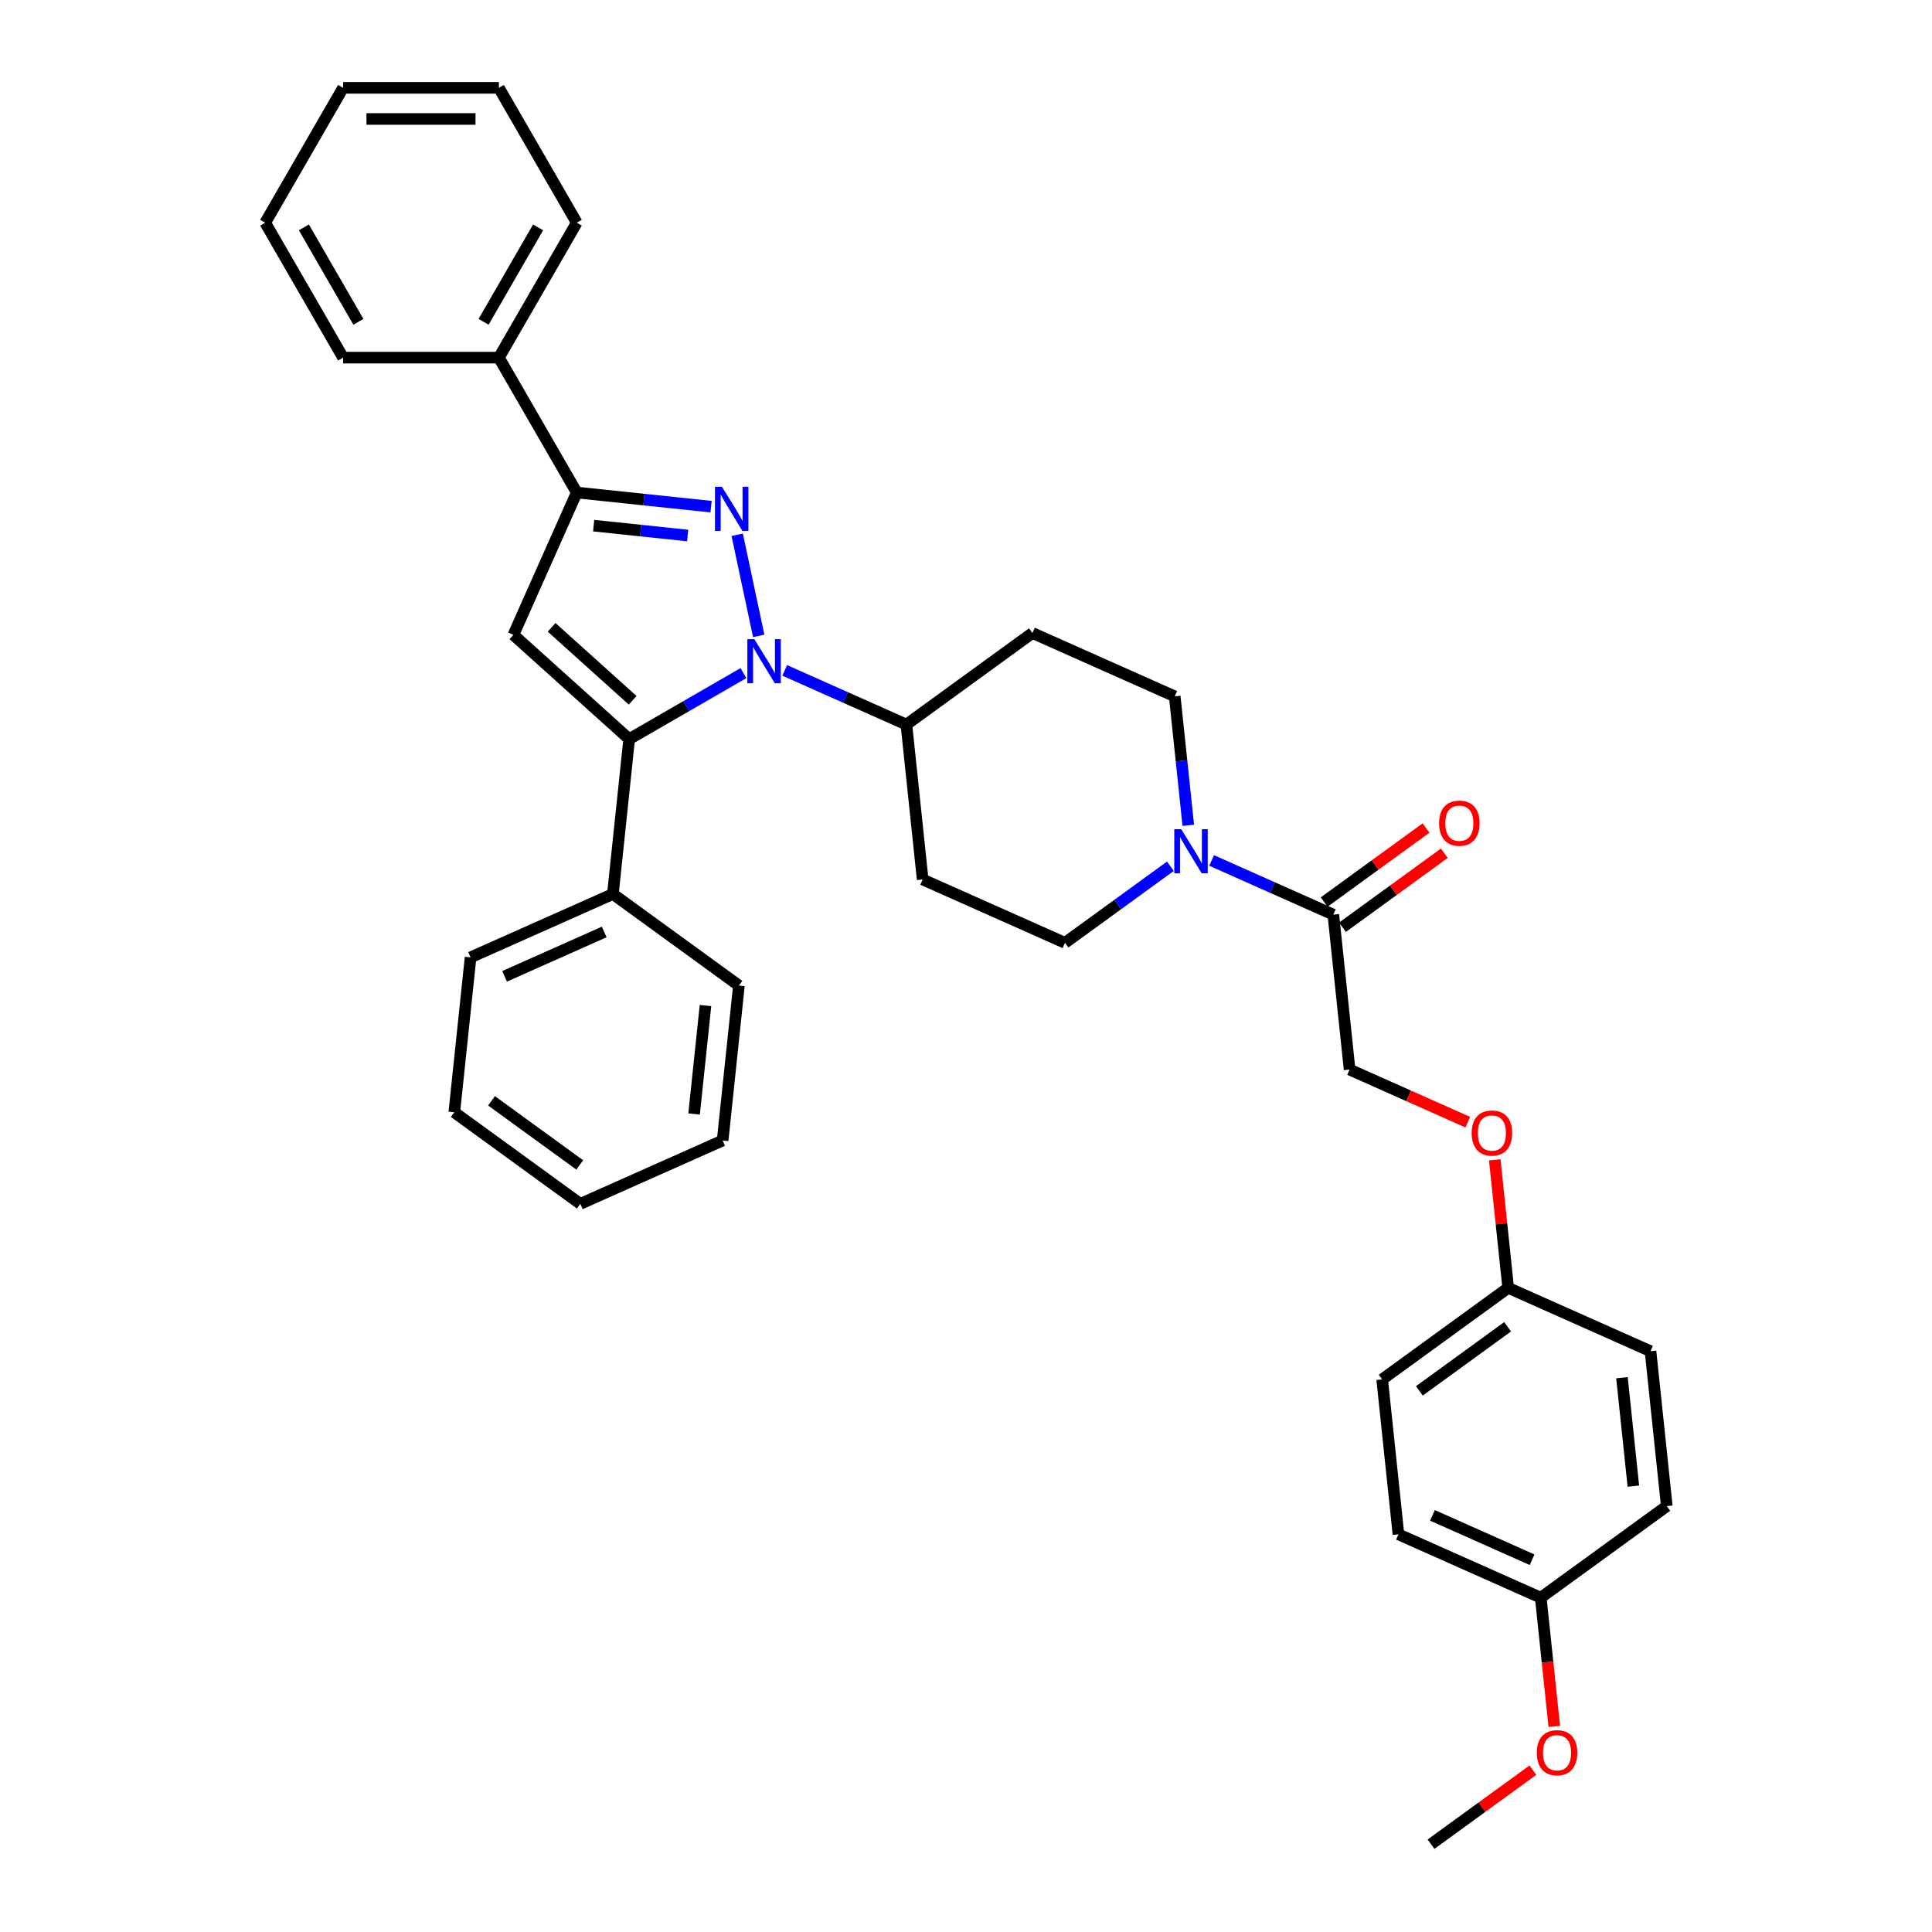 <?xml version='1.0' encoding='iso-8859-1'?>
<svg version='1.1' baseProfile='full'
              xmlns='http://www.w3.org/2000/svg'
                      xmlns:rdkit='http://www.rdkit.org/xml'
                      xmlns:xlink='http://www.w3.org/1999/xlink'
                  xml:space='preserve'
width='1000px' height='1000px' viewBox='0 0 1000 1000'>
<!-- END OF HEADER -->
<rect style='opacity:1.0;fill:#FFFFFF;stroke:none' width='1000' height='1000' x='0' y='0'> </rect>
<path class='bond-0' d='M 368.047,262.244 L 333.29,258.591' style='fill:none;fill-rule:evenodd;stroke:#0000FF;stroke-width:6px;stroke-linecap:butt;stroke-linejoin:miter;stroke-opacity:1' />
<path class='bond-0' d='M 333.29,258.591 L 298.534,254.938' style='fill:none;fill-rule:evenodd;stroke:#000000;stroke-width:6px;stroke-linecap:butt;stroke-linejoin:miter;stroke-opacity:1' />
<path class='bond-0' d='M 355.934,277.186 L 331.605,274.628' style='fill:none;fill-rule:evenodd;stroke:#0000FF;stroke-width:6px;stroke-linecap:butt;stroke-linejoin:miter;stroke-opacity:1' />
<path class='bond-0' d='M 331.605,274.628 L 307.275,272.071' style='fill:none;fill-rule:evenodd;stroke:#000000;stroke-width:6px;stroke-linecap:butt;stroke-linejoin:miter;stroke-opacity:1' />
<path class='bond-1' d='M 381.578,276.799 L 392.704,329.144' style='fill:none;fill-rule:evenodd;stroke:#0000FF;stroke-width:6px;stroke-linecap:butt;stroke-linejoin:miter;stroke-opacity:1' />
<path class='bond-2' d='M 298.534,254.938 L 265.739,328.597' style='fill:none;fill-rule:evenodd;stroke:#000000;stroke-width:6px;stroke-linecap:butt;stroke-linejoin:miter;stroke-opacity:1' />
<path class='bond-3' d='M 298.534,254.938 L 258.219,185.11' style='fill:none;fill-rule:evenodd;stroke:#000000;stroke-width:6px;stroke-linecap:butt;stroke-linejoin:miter;stroke-opacity:1' />
<path class='bond-4' d='M 265.739,328.597 L 325.659,382.549' style='fill:none;fill-rule:evenodd;stroke:#000000;stroke-width:6px;stroke-linecap:butt;stroke-linejoin:miter;stroke-opacity:1' />
<path class='bond-4' d='M 285.517,324.706 L 327.461,362.472' style='fill:none;fill-rule:evenodd;stroke:#000000;stroke-width:6px;stroke-linecap:butt;stroke-linejoin:miter;stroke-opacity:1' />
<path class='bond-5' d='M 325.659,382.549 L 355.235,365.473' style='fill:none;fill-rule:evenodd;stroke:#000000;stroke-width:6px;stroke-linecap:butt;stroke-linejoin:miter;stroke-opacity:1' />
<path class='bond-5' d='M 355.235,365.473 L 384.811,348.398' style='fill:none;fill-rule:evenodd;stroke:#0000FF;stroke-width:6px;stroke-linecap:butt;stroke-linejoin:miter;stroke-opacity:1' />
<path class='bond-6' d='M 325.659,382.549 L 317.23,462.738' style='fill:none;fill-rule:evenodd;stroke:#000000;stroke-width:6px;stroke-linecap:butt;stroke-linejoin:miter;stroke-opacity:1' />
<path class='bond-7' d='M 406.162,346.987 L 437.654,361.008' style='fill:none;fill-rule:evenodd;stroke:#0000FF;stroke-width:6px;stroke-linecap:butt;stroke-linejoin:miter;stroke-opacity:1' />
<path class='bond-7' d='M 437.654,361.008 L 469.146,375.029' style='fill:none;fill-rule:evenodd;stroke:#000000;stroke-width:6px;stroke-linecap:butt;stroke-linejoin:miter;stroke-opacity:1' />
<path class='bond-8' d='M 317.23,462.738 L 243.571,495.533' style='fill:none;fill-rule:evenodd;stroke:#000000;stroke-width:6px;stroke-linecap:butt;stroke-linejoin:miter;stroke-opacity:1' />
<path class='bond-8' d='M 312.741,482.389 L 261.179,505.345' style='fill:none;fill-rule:evenodd;stroke:#000000;stroke-width:6px;stroke-linecap:butt;stroke-linejoin:miter;stroke-opacity:1' />
<path class='bond-9' d='M 317.23,462.738 L 382.462,510.131' style='fill:none;fill-rule:evenodd;stroke:#000000;stroke-width:6px;stroke-linecap:butt;stroke-linejoin:miter;stroke-opacity:1' />
<path class='bond-10' d='M 258.219,185.11 L 298.534,115.282' style='fill:none;fill-rule:evenodd;stroke:#000000;stroke-width:6px;stroke-linecap:butt;stroke-linejoin:miter;stroke-opacity:1' />
<path class='bond-10' d='M 250.301,166.573 L 278.521,117.693' style='fill:none;fill-rule:evenodd;stroke:#000000;stroke-width:6px;stroke-linecap:butt;stroke-linejoin:miter;stroke-opacity:1' />
<path class='bond-11' d='M 258.219,185.11 L 177.589,185.11' style='fill:none;fill-rule:evenodd;stroke:#000000;stroke-width:6px;stroke-linecap:butt;stroke-linejoin:miter;stroke-opacity:1' />
<path class='bond-12' d='M 298.534,115.282 L 258.219,45.455' style='fill:none;fill-rule:evenodd;stroke:#000000;stroke-width:6px;stroke-linecap:butt;stroke-linejoin:miter;stroke-opacity:1' />
<path class='bond-13' d='M 258.219,45.455 L 177.589,45.455' style='fill:none;fill-rule:evenodd;stroke:#000000;stroke-width:6px;stroke-linecap:butt;stroke-linejoin:miter;stroke-opacity:1' />
<path class='bond-13' d='M 246.124,61.581 L 189.683,61.581' style='fill:none;fill-rule:evenodd;stroke:#000000;stroke-width:6px;stroke-linecap:butt;stroke-linejoin:miter;stroke-opacity:1' />
<path class='bond-14' d='M 177.589,45.455 L 137.274,115.282' style='fill:none;fill-rule:evenodd;stroke:#000000;stroke-width:6px;stroke-linecap:butt;stroke-linejoin:miter;stroke-opacity:1' />
<path class='bond-15' d='M 137.274,115.282 L 177.589,185.11' style='fill:none;fill-rule:evenodd;stroke:#000000;stroke-width:6px;stroke-linecap:butt;stroke-linejoin:miter;stroke-opacity:1' />
<path class='bond-15' d='M 157.286,117.693 L 185.507,166.573' style='fill:none;fill-rule:evenodd;stroke:#000000;stroke-width:6px;stroke-linecap:butt;stroke-linejoin:miter;stroke-opacity:1' />
<path class='bond-16' d='M 469.146,375.029 L 477.574,455.218' style='fill:none;fill-rule:evenodd;stroke:#000000;stroke-width:6px;stroke-linecap:butt;stroke-linejoin:miter;stroke-opacity:1' />
<path class='bond-17' d='M 469.146,375.029 L 534.377,327.636' style='fill:none;fill-rule:evenodd;stroke:#000000;stroke-width:6px;stroke-linecap:butt;stroke-linejoin:miter;stroke-opacity:1' />
<path class='bond-18' d='M 477.574,455.218 L 551.233,488.013' style='fill:none;fill-rule:evenodd;stroke:#000000;stroke-width:6px;stroke-linecap:butt;stroke-linejoin:miter;stroke-opacity:1' />
<path class='bond-19' d='M 551.233,488.013 L 578.511,468.194' style='fill:none;fill-rule:evenodd;stroke:#000000;stroke-width:6px;stroke-linecap:butt;stroke-linejoin:miter;stroke-opacity:1' />
<path class='bond-19' d='M 578.511,468.194 L 605.789,448.376' style='fill:none;fill-rule:evenodd;stroke:#0000FF;stroke-width:6px;stroke-linecap:butt;stroke-linejoin:miter;stroke-opacity:1' />
<path class='bond-20' d='M 608.036,360.431 L 611.544,393.809' style='fill:none;fill-rule:evenodd;stroke:#000000;stroke-width:6px;stroke-linecap:butt;stroke-linejoin:miter;stroke-opacity:1' />
<path class='bond-20' d='M 611.544,393.809 L 615.052,427.187' style='fill:none;fill-rule:evenodd;stroke:#0000FF;stroke-width:6px;stroke-linecap:butt;stroke-linejoin:miter;stroke-opacity:1' />
<path class='bond-21' d='M 608.036,360.431 L 534.377,327.636' style='fill:none;fill-rule:evenodd;stroke:#000000;stroke-width:6px;stroke-linecap:butt;stroke-linejoin:miter;stroke-opacity:1' />
<path class='bond-22' d='M 243.571,495.533 L 235.143,575.721' style='fill:none;fill-rule:evenodd;stroke:#000000;stroke-width:6px;stroke-linecap:butt;stroke-linejoin:miter;stroke-opacity:1' />
<path class='bond-23' d='M 235.143,575.721 L 300.374,623.114' style='fill:none;fill-rule:evenodd;stroke:#000000;stroke-width:6px;stroke-linecap:butt;stroke-linejoin:miter;stroke-opacity:1' />
<path class='bond-23' d='M 254.406,569.784 L 300.068,602.959' style='fill:none;fill-rule:evenodd;stroke:#000000;stroke-width:6px;stroke-linecap:butt;stroke-linejoin:miter;stroke-opacity:1' />
<path class='bond-24' d='M 300.374,623.114 L 374.033,590.319' style='fill:none;fill-rule:evenodd;stroke:#000000;stroke-width:6px;stroke-linecap:butt;stroke-linejoin:miter;stroke-opacity:1' />
<path class='bond-25' d='M 374.033,590.319 L 382.462,510.131' style='fill:none;fill-rule:evenodd;stroke:#000000;stroke-width:6px;stroke-linecap:butt;stroke-linejoin:miter;stroke-opacity:1' />
<path class='bond-25' d='M 359.26,576.605 L 365.16,520.473' style='fill:none;fill-rule:evenodd;stroke:#000000;stroke-width:6px;stroke-linecap:butt;stroke-linejoin:miter;stroke-opacity:1' />
<path class='bond-26' d='M 627.14,445.373 L 658.631,459.394' style='fill:none;fill-rule:evenodd;stroke:#0000FF;stroke-width:6px;stroke-linecap:butt;stroke-linejoin:miter;stroke-opacity:1' />
<path class='bond-26' d='M 658.631,459.394 L 690.123,473.415' style='fill:none;fill-rule:evenodd;stroke:#000000;stroke-width:6px;stroke-linecap:butt;stroke-linejoin:miter;stroke-opacity:1' />
<path class='bond-27' d='M 694.863,479.938 L 721.229,460.781' style='fill:none;fill-rule:evenodd;stroke:#000000;stroke-width:6px;stroke-linecap:butt;stroke-linejoin:miter;stroke-opacity:1' />
<path class='bond-27' d='M 721.229,460.781 L 747.596,441.625' style='fill:none;fill-rule:evenodd;stroke:#FF0000;stroke-width:6px;stroke-linecap:butt;stroke-linejoin:miter;stroke-opacity:1' />
<path class='bond-27' d='M 685.384,466.892 L 711.751,447.735' style='fill:none;fill-rule:evenodd;stroke:#000000;stroke-width:6px;stroke-linecap:butt;stroke-linejoin:miter;stroke-opacity:1' />
<path class='bond-27' d='M 711.751,447.735 L 738.118,428.579' style='fill:none;fill-rule:evenodd;stroke:#FF0000;stroke-width:6px;stroke-linecap:butt;stroke-linejoin:miter;stroke-opacity:1' />
<path class='bond-28' d='M 690.123,473.415 L 698.552,553.603' style='fill:none;fill-rule:evenodd;stroke:#000000;stroke-width:6px;stroke-linecap:butt;stroke-linejoin:miter;stroke-opacity:1' />
<path class='bond-29' d='M 698.552,553.603 L 729.132,567.219' style='fill:none;fill-rule:evenodd;stroke:#000000;stroke-width:6px;stroke-linecap:butt;stroke-linejoin:miter;stroke-opacity:1' />
<path class='bond-29' d='M 729.132,567.219 L 759.713,580.834' style='fill:none;fill-rule:evenodd;stroke:#FF0000;stroke-width:6px;stroke-linecap:butt;stroke-linejoin:miter;stroke-opacity:1' />
<path class='bond-30' d='M 773.673,600.315 L 777.156,633.451' style='fill:none;fill-rule:evenodd;stroke:#FF0000;stroke-width:6px;stroke-linecap:butt;stroke-linejoin:miter;stroke-opacity:1' />
<path class='bond-30' d='M 777.156,633.451 L 780.639,666.587' style='fill:none;fill-rule:evenodd;stroke:#000000;stroke-width:6px;stroke-linecap:butt;stroke-linejoin:miter;stroke-opacity:1' />
<path class='bond-31' d='M 780.639,666.587 L 715.408,713.98' style='fill:none;fill-rule:evenodd;stroke:#000000;stroke-width:6px;stroke-linecap:butt;stroke-linejoin:miter;stroke-opacity:1' />
<path class='bond-31' d='M 780.333,686.742 L 734.671,719.917' style='fill:none;fill-rule:evenodd;stroke:#000000;stroke-width:6px;stroke-linecap:butt;stroke-linejoin:miter;stroke-opacity:1' />
<path class='bond-32' d='M 780.639,666.587 L 854.298,699.382' style='fill:none;fill-rule:evenodd;stroke:#000000;stroke-width:6px;stroke-linecap:butt;stroke-linejoin:miter;stroke-opacity:1' />
<path class='bond-33' d='M 715.408,713.98 L 723.836,794.169' style='fill:none;fill-rule:evenodd;stroke:#000000;stroke-width:6px;stroke-linecap:butt;stroke-linejoin:miter;stroke-opacity:1' />
<path class='bond-34' d='M 723.836,794.169 L 797.495,826.964' style='fill:none;fill-rule:evenodd;stroke:#000000;stroke-width:6px;stroke-linecap:butt;stroke-linejoin:miter;stroke-opacity:1' />
<path class='bond-34' d='M 741.444,784.356 L 793.005,807.313' style='fill:none;fill-rule:evenodd;stroke:#000000;stroke-width:6px;stroke-linecap:butt;stroke-linejoin:miter;stroke-opacity:1' />
<path class='bond-35' d='M 797.495,826.964 L 862.726,779.571' style='fill:none;fill-rule:evenodd;stroke:#000000;stroke-width:6px;stroke-linecap:butt;stroke-linejoin:miter;stroke-opacity:1' />
<path class='bond-36' d='M 797.495,826.964 L 800.997,860.277' style='fill:none;fill-rule:evenodd;stroke:#000000;stroke-width:6px;stroke-linecap:butt;stroke-linejoin:miter;stroke-opacity:1' />
<path class='bond-36' d='M 800.997,860.277 L 804.498,893.59' style='fill:none;fill-rule:evenodd;stroke:#FF0000;stroke-width:6px;stroke-linecap:butt;stroke-linejoin:miter;stroke-opacity:1' />
<path class='bond-37' d='M 862.726,779.571 L 854.298,699.382' style='fill:none;fill-rule:evenodd;stroke:#000000;stroke-width:6px;stroke-linecap:butt;stroke-linejoin:miter;stroke-opacity:1' />
<path class='bond-37' d='M 845.424,769.228 L 839.525,713.096' style='fill:none;fill-rule:evenodd;stroke:#000000;stroke-width:6px;stroke-linecap:butt;stroke-linejoin:miter;stroke-opacity:1' />
<path class='bond-38' d='M 793.426,916.232 L 767.059,935.389' style='fill:none;fill-rule:evenodd;stroke:#FF0000;stroke-width:6px;stroke-linecap:butt;stroke-linejoin:miter;stroke-opacity:1' />
<path class='bond-38' d='M 767.059,935.389 L 740.692,954.545' style='fill:none;fill-rule:evenodd;stroke:#000000;stroke-width:6px;stroke-linecap:butt;stroke-linejoin:miter;stroke-opacity:1' />
<path  class='atom-0' d='M 373.675 251.949
L 381.157 264.043
Q 381.899 265.237, 383.092 267.397
Q 384.286 269.558, 384.35 269.687
L 384.35 251.949
L 387.382 251.949
L 387.382 274.783
L 384.254 274.783
L 376.223 261.56
Q 375.287 260.012, 374.288 258.238
Q 373.32 256.464, 373.03 255.916
L 373.03 274.783
L 370.063 274.783
L 370.063 251.949
L 373.675 251.949
' fill='#0000FF'/>
<path  class='atom-4' d='M 390.439 330.817
L 397.921 342.911
Q 398.663 344.105, 399.856 346.266
Q 401.05 348.426, 401.114 348.555
L 401.114 330.817
L 404.146 330.817
L 404.146 353.651
L 401.017 353.651
L 392.987 340.428
Q 392.051 338.88, 391.052 337.106
Q 390.084 335.332, 389.794 334.784
L 389.794 353.651
L 386.827 353.651
L 386.827 330.817
L 390.439 330.817
' fill='#0000FF'/>
<path  class='atom-22' d='M 611.417 429.202
L 618.899 441.297
Q 619.641 442.49, 620.834 444.651
Q 622.028 446.812, 622.092 446.941
L 622.092 429.202
L 625.124 429.202
L 625.124 452.037
L 621.995 452.037
L 613.965 438.814
Q 613.029 437.266, 612.029 435.492
Q 611.062 433.718, 610.772 433.169
L 610.772 452.037
L 607.804 452.037
L 607.804 429.202
L 611.417 429.202
' fill='#0000FF'/>
<path  class='atom-24' d='M 744.873 426.086
Q 744.873 420.603, 747.582 417.539
Q 750.291 414.476, 755.355 414.476
Q 760.418 414.476, 763.127 417.539
Q 765.836 420.603, 765.836 426.086
Q 765.836 431.634, 763.095 434.794
Q 760.354 437.923, 755.355 437.923
Q 750.323 437.923, 747.582 434.794
Q 744.873 431.666, 744.873 426.086
M 755.355 435.343
Q 758.838 435.343, 760.708 433.02
Q 762.611 430.666, 762.611 426.086
Q 762.611 421.603, 760.708 419.346
Q 758.838 417.056, 755.355 417.056
Q 751.871 417.056, 749.968 419.313
Q 748.098 421.571, 748.098 426.086
Q 748.098 430.698, 749.968 433.02
Q 751.871 435.343, 755.355 435.343
' fill='#FF0000'/>
<path  class='atom-26' d='M 761.729 586.463
Q 761.729 580.98, 764.438 577.916
Q 767.147 574.852, 772.211 574.852
Q 777.274 574.852, 779.984 577.916
Q 782.693 580.98, 782.693 586.463
Q 782.693 592.01, 779.951 595.171
Q 777.21 598.3, 772.211 598.3
Q 767.179 598.3, 764.438 595.171
Q 761.729 592.043, 761.729 586.463
M 772.211 595.719
Q 775.694 595.719, 777.565 593.397
Q 779.468 591.043, 779.468 586.463
Q 779.468 581.98, 777.565 579.722
Q 775.694 577.433, 772.211 577.433
Q 768.728 577.433, 766.825 579.69
Q 764.954 581.948, 764.954 586.463
Q 764.954 591.075, 766.825 593.397
Q 768.728 595.719, 772.211 595.719
' fill='#FF0000'/>
<path  class='atom-33' d='M 795.441 907.217
Q 795.441 901.734, 798.151 898.67
Q 800.86 895.606, 805.923 895.606
Q 810.987 895.606, 813.696 898.67
Q 816.405 901.734, 816.405 907.217
Q 816.405 912.764, 813.664 915.925
Q 810.922 919.053, 805.923 919.053
Q 800.892 919.053, 798.151 915.925
Q 795.441 912.796, 795.441 907.217
M 805.923 916.473
Q 809.407 916.473, 811.277 914.151
Q 813.18 911.797, 813.18 907.217
Q 813.18 902.734, 811.277 900.476
Q 809.407 898.186, 805.923 898.186
Q 802.44 898.186, 800.537 900.444
Q 798.667 902.701, 798.667 907.217
Q 798.667 911.829, 800.537 914.151
Q 802.44 916.473, 805.923 916.473
' fill='#FF0000'/>
</svg>
